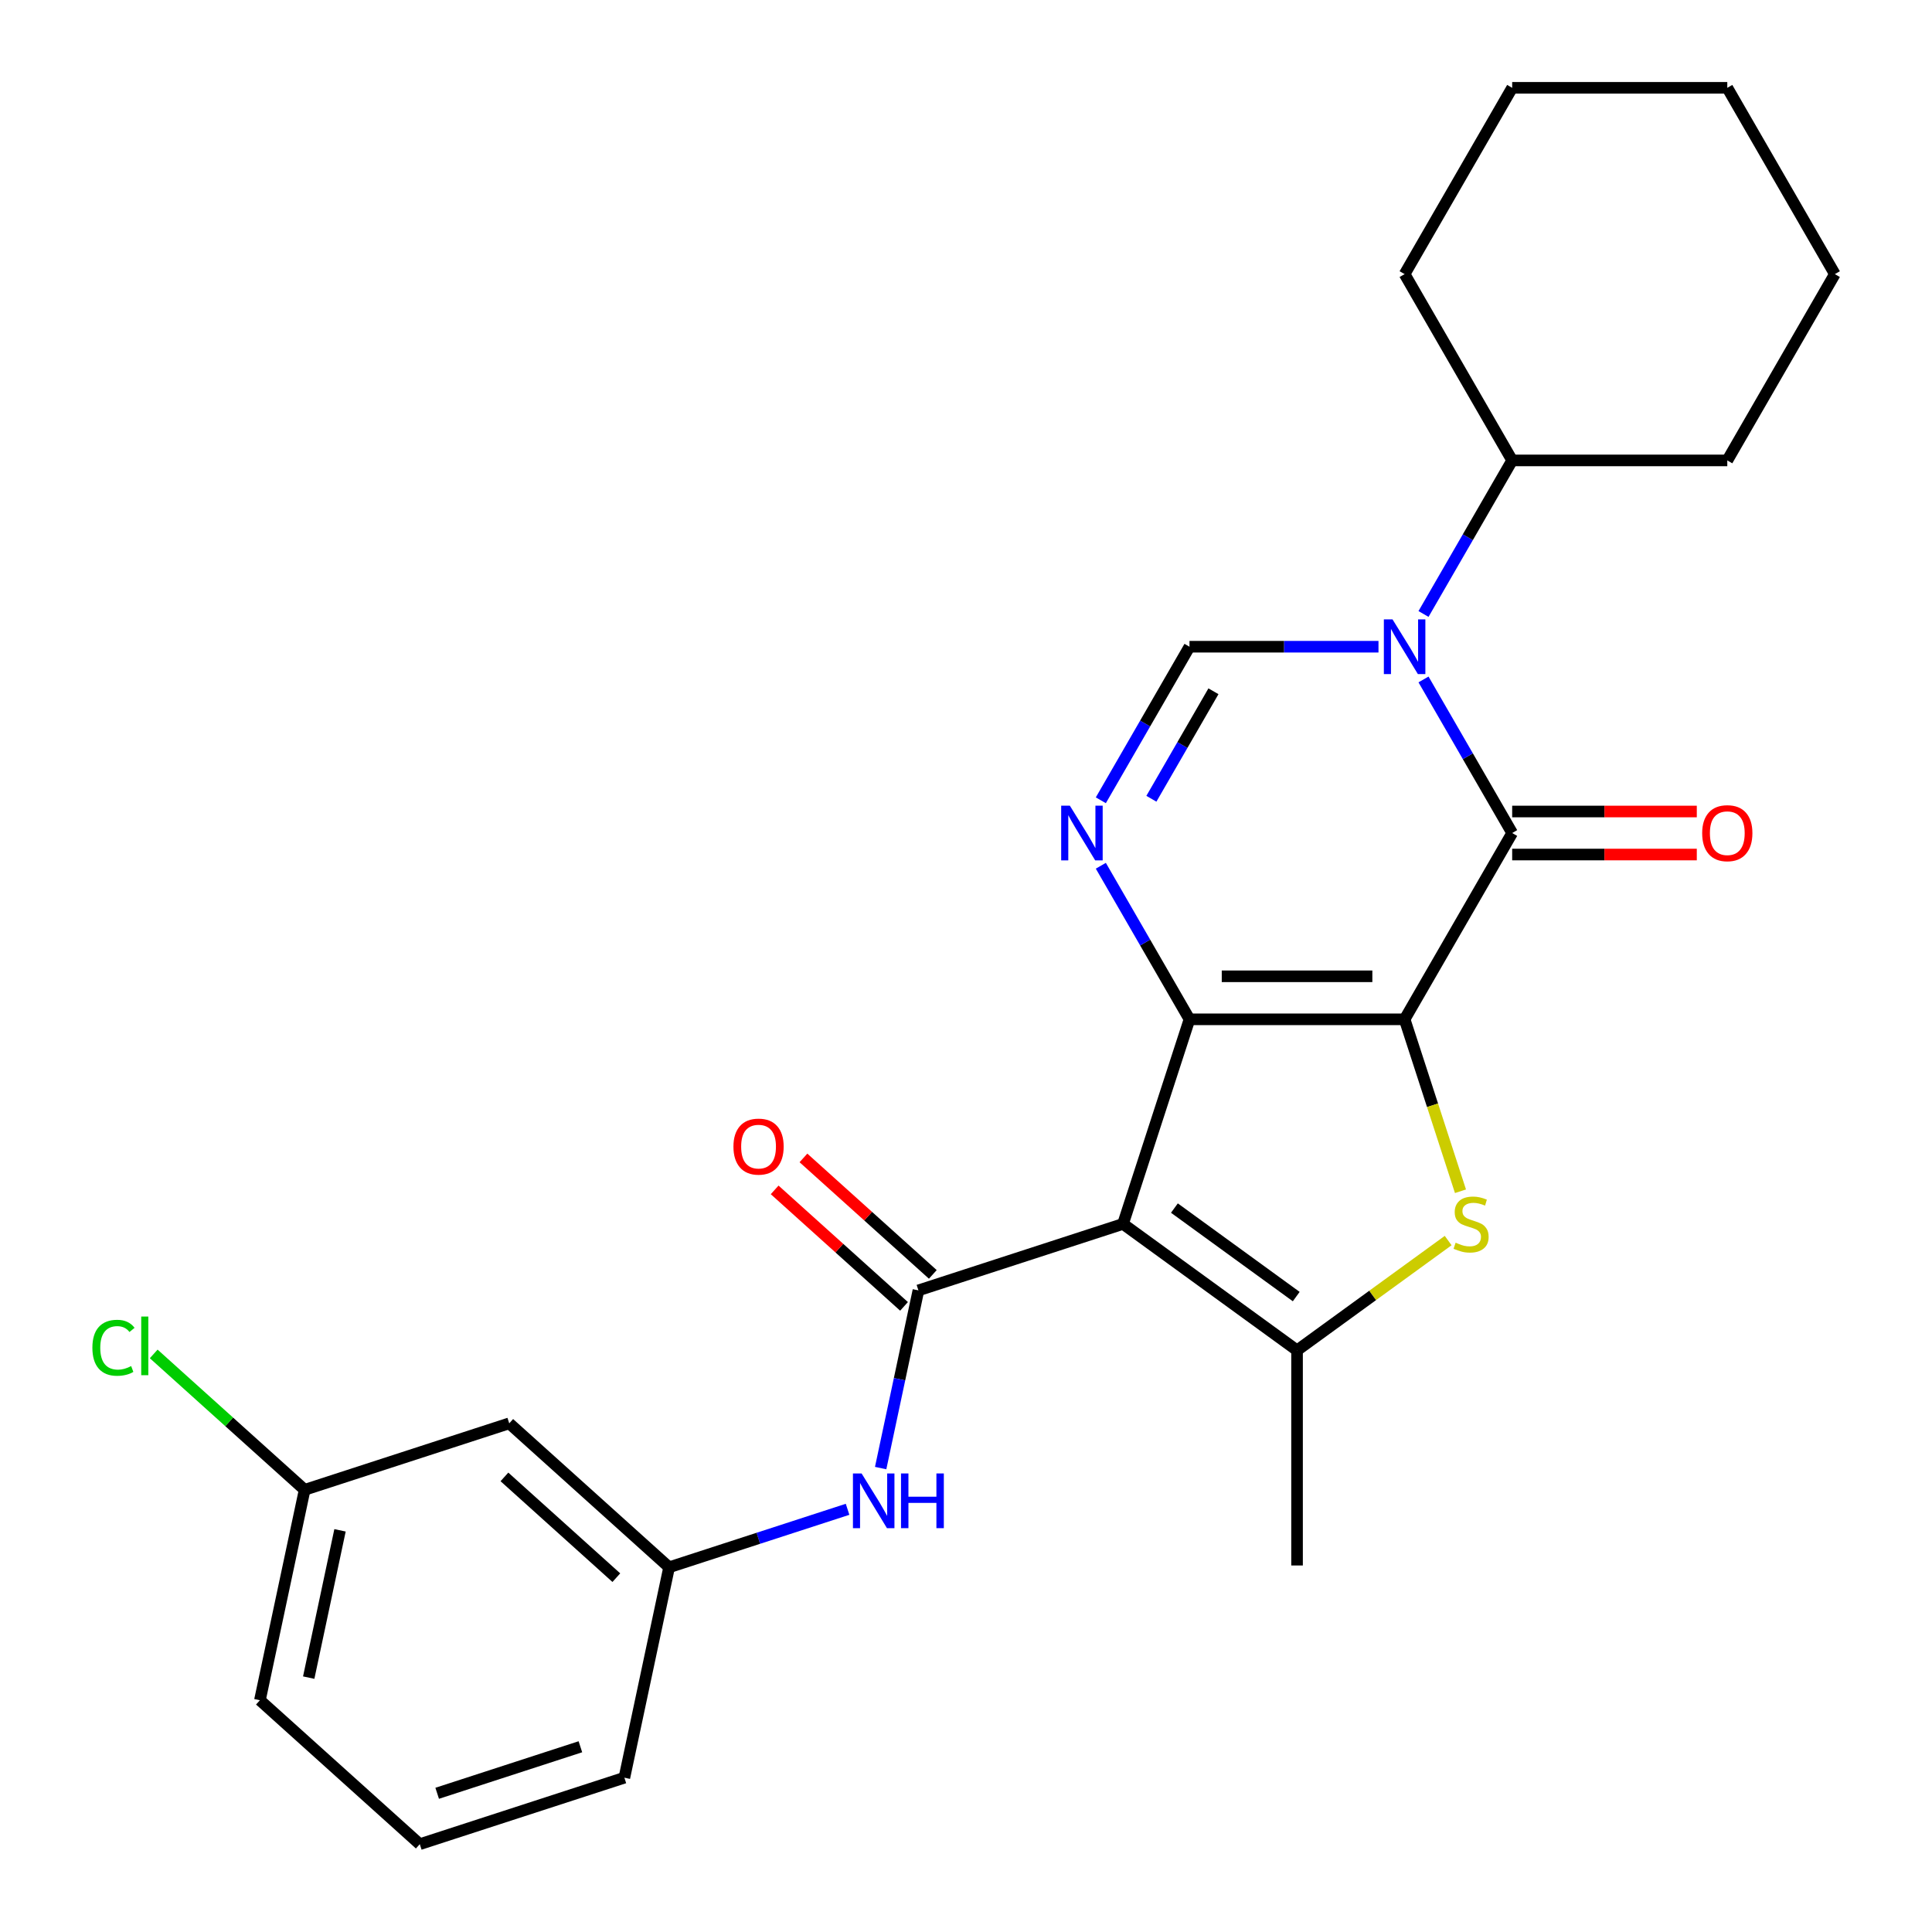 <?xml version='1.0' encoding='iso-8859-1'?>
<svg version='1.1' baseProfile='full'
              xmlns='http://www.w3.org/2000/svg'
                      xmlns:rdkit='http://www.rdkit.org/xml'
                      xmlns:xlink='http://www.w3.org/1999/xlink'
                  xml:space='preserve'
width='1000px' height='1000px' viewBox='0 0 1000 1000'>
<!-- END OF HEADER -->
<rect style='opacity:1.0;fill:#FFFFFF;stroke:none' width='1000' height='1000' x='0' y='0'> </rect>
<path class='bond-0' d='M 727.025,527.599 L 615.678,527.599' style='fill:none;fill-rule:evenodd;stroke:#000000;stroke-width:6px;stroke-linecap:butt;stroke-linejoin:miter;stroke-opacity:1' />
<path class='bond-0' d='M 710.323,505.329 L 632.38,505.329' style='fill:none;fill-rule:evenodd;stroke:#000000;stroke-width:6px;stroke-linecap:butt;stroke-linejoin:miter;stroke-opacity:1' />
<path class='bond-2' d='M 727.025,527.599 L 782.698,431.17' style='fill:none;fill-rule:evenodd;stroke:#000000;stroke-width:6px;stroke-linecap:butt;stroke-linejoin:miter;stroke-opacity:1' />
<path class='bond-4' d='M 727.025,527.599 L 741.483,572.095' style='fill:none;fill-rule:evenodd;stroke:#000000;stroke-width:6px;stroke-linecap:butt;stroke-linejoin:miter;stroke-opacity:1' />
<path class='bond-4' d='M 741.483,572.095 L 755.94,616.592' style='fill:none;fill-rule:evenodd;stroke:#CCCC00;stroke-width:6px;stroke-linecap:butt;stroke-linejoin:miter;stroke-opacity:1' />
<path class='bond-1' d='M 615.678,527.599 L 581.27,633.495' style='fill:none;fill-rule:evenodd;stroke:#000000;stroke-width:6px;stroke-linecap:butt;stroke-linejoin:miter;stroke-opacity:1' />
<path class='bond-5' d='M 615.678,527.599 L 592.733,487.856' style='fill:none;fill-rule:evenodd;stroke:#000000;stroke-width:6px;stroke-linecap:butt;stroke-linejoin:miter;stroke-opacity:1' />
<path class='bond-5' d='M 592.733,487.856 L 569.788,448.113' style='fill:none;fill-rule:evenodd;stroke:#0000FF;stroke-width:6px;stroke-linecap:butt;stroke-linejoin:miter;stroke-opacity:1' />
<path class='bond-7' d='M 581.27,633.495 L 475.374,667.903' style='fill:none;fill-rule:evenodd;stroke:#000000;stroke-width:6px;stroke-linecap:butt;stroke-linejoin:miter;stroke-opacity:1' />
<path class='bond-26' d='M 581.27,633.495 L 671.352,698.943' style='fill:none;fill-rule:evenodd;stroke:#000000;stroke-width:6px;stroke-linecap:butt;stroke-linejoin:miter;stroke-opacity:1' />
<path class='bond-26' d='M 607.872,625.296 L 670.929,671.11' style='fill:none;fill-rule:evenodd;stroke:#000000;stroke-width:6px;stroke-linecap:butt;stroke-linejoin:miter;stroke-opacity:1' />
<path class='bond-3' d='M 782.698,431.17 L 759.753,391.427' style='fill:none;fill-rule:evenodd;stroke:#000000;stroke-width:6px;stroke-linecap:butt;stroke-linejoin:miter;stroke-opacity:1' />
<path class='bond-3' d='M 759.753,391.427 L 736.807,351.685' style='fill:none;fill-rule:evenodd;stroke:#0000FF;stroke-width:6px;stroke-linecap:butt;stroke-linejoin:miter;stroke-opacity:1' />
<path class='bond-10' d='M 782.698,442.304 L 830.479,442.304' style='fill:none;fill-rule:evenodd;stroke:#000000;stroke-width:6px;stroke-linecap:butt;stroke-linejoin:miter;stroke-opacity:1' />
<path class='bond-10' d='M 830.479,442.304 L 878.261,442.304' style='fill:none;fill-rule:evenodd;stroke:#FF0000;stroke-width:6px;stroke-linecap:butt;stroke-linejoin:miter;stroke-opacity:1' />
<path class='bond-10' d='M 782.698,420.035 L 830.479,420.035' style='fill:none;fill-rule:evenodd;stroke:#000000;stroke-width:6px;stroke-linecap:butt;stroke-linejoin:miter;stroke-opacity:1' />
<path class='bond-10' d='M 830.479,420.035 L 878.261,420.035' style='fill:none;fill-rule:evenodd;stroke:#FF0000;stroke-width:6px;stroke-linecap:butt;stroke-linejoin:miter;stroke-opacity:1' />
<path class='bond-8' d='M 713.501,334.741 L 664.59,334.741' style='fill:none;fill-rule:evenodd;stroke:#0000FF;stroke-width:6px;stroke-linecap:butt;stroke-linejoin:miter;stroke-opacity:1' />
<path class='bond-8' d='M 664.59,334.741 L 615.678,334.741' style='fill:none;fill-rule:evenodd;stroke:#000000;stroke-width:6px;stroke-linecap:butt;stroke-linejoin:miter;stroke-opacity:1' />
<path class='bond-12' d='M 736.807,317.797 L 759.753,278.055' style='fill:none;fill-rule:evenodd;stroke:#0000FF;stroke-width:6px;stroke-linecap:butt;stroke-linejoin:miter;stroke-opacity:1' />
<path class='bond-12' d='M 759.753,278.055 L 782.698,238.312' style='fill:none;fill-rule:evenodd;stroke:#000000;stroke-width:6px;stroke-linecap:butt;stroke-linejoin:miter;stroke-opacity:1' />
<path class='bond-6' d='M 749.569,642.115 L 710.46,670.529' style='fill:none;fill-rule:evenodd;stroke:#CCCC00;stroke-width:6px;stroke-linecap:butt;stroke-linejoin:miter;stroke-opacity:1' />
<path class='bond-6' d='M 710.46,670.529 L 671.352,698.943' style='fill:none;fill-rule:evenodd;stroke:#000000;stroke-width:6px;stroke-linecap:butt;stroke-linejoin:miter;stroke-opacity:1' />
<path class='bond-27' d='M 569.788,414.226 L 592.733,374.484' style='fill:none;fill-rule:evenodd;stroke:#0000FF;stroke-width:6px;stroke-linecap:butt;stroke-linejoin:miter;stroke-opacity:1' />
<path class='bond-27' d='M 592.733,374.484 L 615.678,334.741' style='fill:none;fill-rule:evenodd;stroke:#000000;stroke-width:6px;stroke-linecap:butt;stroke-linejoin:miter;stroke-opacity:1' />
<path class='bond-27' d='M 595.957,413.438 L 612.019,385.618' style='fill:none;fill-rule:evenodd;stroke:#0000FF;stroke-width:6px;stroke-linecap:butt;stroke-linejoin:miter;stroke-opacity:1' />
<path class='bond-27' d='M 612.019,385.618 L 628.08,357.798' style='fill:none;fill-rule:evenodd;stroke:#000000;stroke-width:6px;stroke-linecap:butt;stroke-linejoin:miter;stroke-opacity:1' />
<path class='bond-16' d='M 671.352,698.943 L 671.352,810.289' style='fill:none;fill-rule:evenodd;stroke:#000000;stroke-width:6px;stroke-linecap:butt;stroke-linejoin:miter;stroke-opacity:1' />
<path class='bond-9' d='M 475.374,667.903 L 465.599,713.888' style='fill:none;fill-rule:evenodd;stroke:#000000;stroke-width:6px;stroke-linecap:butt;stroke-linejoin:miter;stroke-opacity:1' />
<path class='bond-9' d='M 465.599,713.888 L 455.825,759.873' style='fill:none;fill-rule:evenodd;stroke:#0000FF;stroke-width:6px;stroke-linecap:butt;stroke-linejoin:miter;stroke-opacity:1' />
<path class='bond-11' d='M 482.824,659.629 L 449.343,629.482' style='fill:none;fill-rule:evenodd;stroke:#000000;stroke-width:6px;stroke-linecap:butt;stroke-linejoin:miter;stroke-opacity:1' />
<path class='bond-11' d='M 449.343,629.482 L 415.861,599.335' style='fill:none;fill-rule:evenodd;stroke:#FF0000;stroke-width:6px;stroke-linecap:butt;stroke-linejoin:miter;stroke-opacity:1' />
<path class='bond-11' d='M 467.923,676.178 L 434.442,646.031' style='fill:none;fill-rule:evenodd;stroke:#000000;stroke-width:6px;stroke-linecap:butt;stroke-linejoin:miter;stroke-opacity:1' />
<path class='bond-11' d='M 434.442,646.031 L 400.96,615.884' style='fill:none;fill-rule:evenodd;stroke:#FF0000;stroke-width:6px;stroke-linecap:butt;stroke-linejoin:miter;stroke-opacity:1' />
<path class='bond-13' d='M 438.7,781.211 L 392.513,796.217' style='fill:none;fill-rule:evenodd;stroke:#0000FF;stroke-width:6px;stroke-linecap:butt;stroke-linejoin:miter;stroke-opacity:1' />
<path class='bond-13' d='M 392.513,796.217 L 346.327,811.224' style='fill:none;fill-rule:evenodd;stroke:#000000;stroke-width:6px;stroke-linecap:butt;stroke-linejoin:miter;stroke-opacity:1' />
<path class='bond-20' d='M 782.698,238.312 L 894.044,238.312' style='fill:none;fill-rule:evenodd;stroke:#000000;stroke-width:6px;stroke-linecap:butt;stroke-linejoin:miter;stroke-opacity:1' />
<path class='bond-21' d='M 782.698,238.312 L 727.025,141.883' style='fill:none;fill-rule:evenodd;stroke:#000000;stroke-width:6px;stroke-linecap:butt;stroke-linejoin:miter;stroke-opacity:1' />
<path class='bond-14' d='M 346.327,811.224 L 263.58,736.719' style='fill:none;fill-rule:evenodd;stroke:#000000;stroke-width:6px;stroke-linecap:butt;stroke-linejoin:miter;stroke-opacity:1' />
<path class='bond-14' d='M 319.014,816.598 L 261.091,764.444' style='fill:none;fill-rule:evenodd;stroke:#000000;stroke-width:6px;stroke-linecap:butt;stroke-linejoin:miter;stroke-opacity:1' />
<path class='bond-19' d='M 346.327,811.224 L 323.177,920.138' style='fill:none;fill-rule:evenodd;stroke:#000000;stroke-width:6px;stroke-linecap:butt;stroke-linejoin:miter;stroke-opacity:1' />
<path class='bond-15' d='M 263.58,736.719 L 157.684,771.127' style='fill:none;fill-rule:evenodd;stroke:#000000;stroke-width:6px;stroke-linecap:butt;stroke-linejoin:miter;stroke-opacity:1' />
<path class='bond-17' d='M 157.684,771.127 L 118.622,735.956' style='fill:none;fill-rule:evenodd;stroke:#000000;stroke-width:6px;stroke-linecap:butt;stroke-linejoin:miter;stroke-opacity:1' />
<path class='bond-17' d='M 118.622,735.956 L 79.561,700.785' style='fill:none;fill-rule:evenodd;stroke:#00CC00;stroke-width:6px;stroke-linecap:butt;stroke-linejoin:miter;stroke-opacity:1' />
<path class='bond-29' d='M 157.684,771.127 L 134.533,880.04' style='fill:none;fill-rule:evenodd;stroke:#000000;stroke-width:6px;stroke-linecap:butt;stroke-linejoin:miter;stroke-opacity:1' />
<path class='bond-29' d='M 175.994,792.094 L 159.789,868.333' style='fill:none;fill-rule:evenodd;stroke:#000000;stroke-width:6px;stroke-linecap:butt;stroke-linejoin:miter;stroke-opacity:1' />
<path class='bond-18' d='M 217.28,954.545 L 323.177,920.138' style='fill:none;fill-rule:evenodd;stroke:#000000;stroke-width:6px;stroke-linecap:butt;stroke-linejoin:miter;stroke-opacity:1' />
<path class='bond-18' d='M 226.283,928.205 L 300.41,904.119' style='fill:none;fill-rule:evenodd;stroke:#000000;stroke-width:6px;stroke-linecap:butt;stroke-linejoin:miter;stroke-opacity:1' />
<path class='bond-22' d='M 217.28,954.545 L 134.533,880.04' style='fill:none;fill-rule:evenodd;stroke:#000000;stroke-width:6px;stroke-linecap:butt;stroke-linejoin:miter;stroke-opacity:1' />
<path class='bond-23' d='M 894.044,238.312 L 949.717,141.883' style='fill:none;fill-rule:evenodd;stroke:#000000;stroke-width:6px;stroke-linecap:butt;stroke-linejoin:miter;stroke-opacity:1' />
<path class='bond-24' d='M 727.025,141.883 L 782.698,45.455' style='fill:none;fill-rule:evenodd;stroke:#000000;stroke-width:6px;stroke-linecap:butt;stroke-linejoin:miter;stroke-opacity:1' />
<path class='bond-28' d='M 949.717,141.883 L 894.044,45.455' style='fill:none;fill-rule:evenodd;stroke:#000000;stroke-width:6px;stroke-linecap:butt;stroke-linejoin:miter;stroke-opacity:1' />
<path class='bond-25' d='M 782.698,45.455 L 894.044,45.455' style='fill:none;fill-rule:evenodd;stroke:#000000;stroke-width:6px;stroke-linecap:butt;stroke-linejoin:miter;stroke-opacity:1' />
<path  class='atom-4' d='M 720.765 320.581
L 730.045 335.581
Q 730.965 337.061, 732.445 339.741
Q 733.925 342.421, 734.005 342.581
L 734.005 320.581
L 737.765 320.581
L 737.765 348.901
L 733.885 348.901
L 723.925 332.501
Q 722.765 330.581, 721.525 328.381
Q 720.325 326.181, 719.965 325.501
L 719.965 348.901
L 716.285 348.901
L 716.285 320.581
L 720.765 320.581
' fill='#0000FF'/>
<path  class='atom-5' d='M 753.433 643.215
Q 753.753 643.335, 755.073 643.895
Q 756.393 644.455, 757.833 644.815
Q 759.313 645.135, 760.753 645.135
Q 763.433 645.135, 764.993 643.855
Q 766.553 642.535, 766.553 640.255
Q 766.553 638.695, 765.753 637.735
Q 764.993 636.775, 763.793 636.255
Q 762.593 635.735, 760.593 635.135
Q 758.073 634.375, 756.553 633.655
Q 755.073 632.935, 753.993 631.415
Q 752.953 629.895, 752.953 627.335
Q 752.953 623.775, 755.353 621.575
Q 757.793 619.375, 762.593 619.375
Q 765.873 619.375, 769.593 620.935
L 768.673 624.015
Q 765.273 622.615, 762.713 622.615
Q 759.953 622.615, 758.433 623.775
Q 756.913 624.895, 756.953 626.855
Q 756.953 628.375, 757.713 629.295
Q 758.513 630.215, 759.633 630.735
Q 760.793 631.255, 762.713 631.855
Q 765.273 632.655, 766.793 633.455
Q 768.313 634.255, 769.393 635.895
Q 770.513 637.495, 770.513 640.255
Q 770.513 644.175, 767.873 646.295
Q 765.273 648.375, 760.913 648.375
Q 758.393 648.375, 756.473 647.815
Q 754.593 647.295, 752.353 646.375
L 753.433 643.215
' fill='#CCCC00'/>
<path  class='atom-6' d='M 553.745 417.01
L 563.025 432.01
Q 563.945 433.49, 565.425 436.17
Q 566.905 438.85, 566.985 439.01
L 566.985 417.01
L 570.745 417.01
L 570.745 445.33
L 566.865 445.33
L 556.905 428.93
Q 555.745 427.01, 554.505 424.81
Q 553.305 422.61, 552.945 421.93
L 552.945 445.33
L 549.265 445.33
L 549.265 417.01
L 553.745 417.01
' fill='#0000FF'/>
<path  class='atom-10' d='M 445.963 762.656
L 455.243 777.656
Q 456.163 779.136, 457.643 781.816
Q 459.123 784.496, 459.203 784.656
L 459.203 762.656
L 462.963 762.656
L 462.963 790.976
L 459.083 790.976
L 449.123 774.576
Q 447.963 772.656, 446.723 770.456
Q 445.523 768.256, 445.163 767.576
L 445.163 790.976
L 441.483 790.976
L 441.483 762.656
L 445.963 762.656
' fill='#0000FF'/>
<path  class='atom-10' d='M 466.363 762.656
L 470.203 762.656
L 470.203 774.696
L 484.683 774.696
L 484.683 762.656
L 488.523 762.656
L 488.523 790.976
L 484.683 790.976
L 484.683 777.896
L 470.203 777.896
L 470.203 790.976
L 466.363 790.976
L 466.363 762.656
' fill='#0000FF'/>
<path  class='atom-11' d='M 881.044 431.25
Q 881.044 424.45, 884.404 420.65
Q 887.764 416.85, 894.044 416.85
Q 900.324 416.85, 903.684 420.65
Q 907.044 424.45, 907.044 431.25
Q 907.044 438.13, 903.644 442.05
Q 900.244 445.93, 894.044 445.93
Q 887.804 445.93, 884.404 442.05
Q 881.044 438.17, 881.044 431.25
M 894.044 442.73
Q 898.364 442.73, 900.684 439.85
Q 903.044 436.93, 903.044 431.25
Q 903.044 425.69, 900.684 422.89
Q 898.364 420.05, 894.044 420.05
Q 889.724 420.05, 887.364 422.85
Q 885.044 425.65, 885.044 431.25
Q 885.044 436.97, 887.364 439.85
Q 889.724 442.73, 894.044 442.73
' fill='#FF0000'/>
<path  class='atom-12' d='M 379.627 593.478
Q 379.627 586.678, 382.987 582.878
Q 386.347 579.078, 392.627 579.078
Q 398.907 579.078, 402.267 582.878
Q 405.627 586.678, 405.627 593.478
Q 405.627 600.358, 402.227 604.278
Q 398.827 608.158, 392.627 608.158
Q 386.387 608.158, 382.987 604.278
Q 379.627 600.398, 379.627 593.478
M 392.627 604.958
Q 396.947 604.958, 399.267 602.078
Q 401.627 599.158, 401.627 593.478
Q 401.627 587.918, 399.267 585.118
Q 396.947 582.278, 392.627 582.278
Q 388.307 582.278, 385.947 585.078
Q 383.627 587.878, 383.627 593.478
Q 383.627 599.198, 385.947 602.078
Q 388.307 604.958, 392.627 604.958
' fill='#FF0000'/>
<path  class='atom-18' d='M 47.817 697.602
Q 47.817 690.562, 51.097 686.882
Q 54.417 683.162, 60.697 683.162
Q 66.537 683.162, 69.657 687.282
L 67.017 689.442
Q 64.737 686.442, 60.697 686.442
Q 56.417 686.442, 54.137 689.322
Q 51.897 692.162, 51.897 697.602
Q 51.897 703.202, 54.217 706.082
Q 56.577 708.962, 61.137 708.962
Q 64.257 708.962, 67.897 707.082
L 69.017 710.082
Q 67.537 711.042, 65.297 711.602
Q 63.057 712.162, 60.577 712.162
Q 54.417 712.162, 51.097 708.402
Q 47.817 704.642, 47.817 697.602
' fill='#00CC00'/>
<path  class='atom-18' d='M 73.097 681.442
L 76.777 681.442
L 76.777 711.802
L 73.097 711.802
L 73.097 681.442
' fill='#00CC00'/>
</svg>
